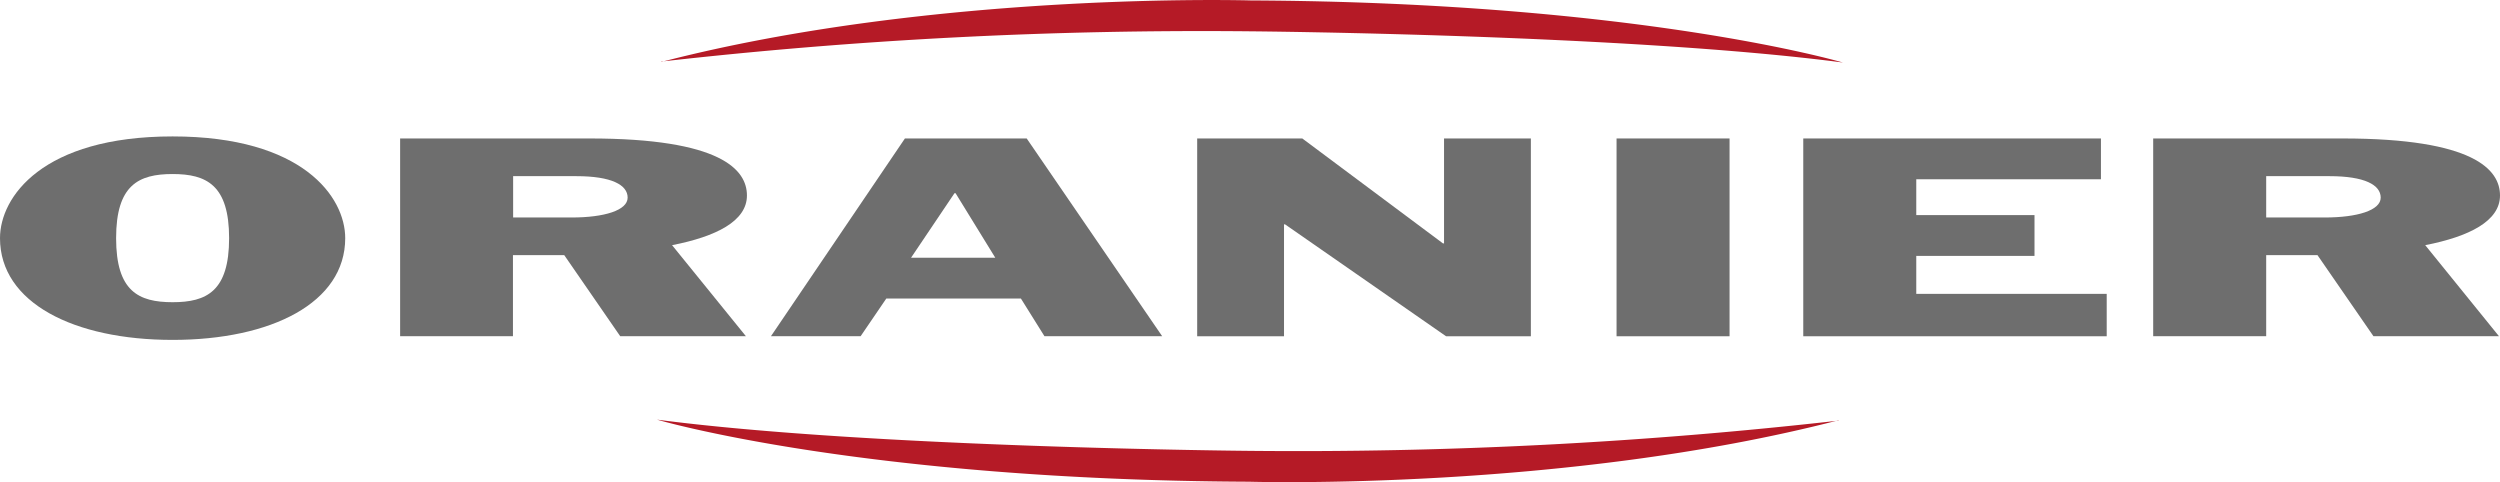 <svg id="Ebene_1" data-name="Ebene 1" xmlns="http://www.w3.org/2000/svg" width="281.85" height="54.36" viewBox="0 0 281.85 54.36"><title>OR_Solo_HKS16</title><path d="M174.54,394.27c14.68,0,19.46,6.84,19.46,11.47,0,7.28-8.32,11.47-19.46,11.47s-19.46-4.19-19.46-11.47c0-4.63,4.77-11.47,19.46-11.47Zm0,4.24c-3.84,0-6.37,1.24-6.37,7.23s2.53,7.22,6.37,7.22,6.37-1.24,6.37-7.22-2.54-7.23-6.37-7.23Z" transform="translate(-155.08 -378.89)" fill="#6e6e6e"/><path d="M200.19,394.5h21.35c14.86,0,17.75,3.54,17.75,6.43s-3.48,4.63-8.44,5.6l8.32,10.26H225l-6.31-9.14h-5.78v9.14H200.19V394.5Zm12.74,8.91h6.6c3.66,0,6.31-.8,6.31-2.24s-1.83-2.42-5.78-2.42h-7.13v4.66Z" transform="translate(-155.08 -378.89)" fill="#6e6e6e"/><path d="M257.09,394.5h13.74l15.27,22.29H272.83l-2.65-4.24H255l-2.89,4.24H242l15.1-22.29Zm.7,13.45h9.5l-4.48-7.28h-.12l-4.9,7.28Z" transform="translate(-155.08 -378.89)" fill="#6e6e6e"/><polygon points="134.97 15.61 146.82 15.61 162.68 27.44 162.8 27.44 162.8 15.61 172.59 15.61 172.59 37.91 163.03 37.91 144.87 25.29 144.76 25.29 144.76 37.91 134.97 37.91 134.97 15.61 134.97 15.61" fill="#6e6e6e"/><polygon points="182.25 15.61 194.99 15.61 194.99 37.91 182.25 37.91 182.25 15.61 182.25 15.61" fill="#6e6e6e"/><polygon points="203.3 15.61 236.86 15.61 236.86 20.21 216.04 20.21 216.04 24.25 229.37 24.25 229.37 28.85 216.04 28.85 216.04 33.13 237.51 33.13 237.51 37.91 203.3 37.91 203.3 15.61 203.3 15.61" fill="#6e6e6e"/><path d="M397.83,394.5h21.35c14.86,0,17.75,3.54,17.75,6.43s-3.48,4.63-8.43,5.6l8.31,10.26H422.66l-6.31-9.14h-5.78v9.14H397.83V394.5Zm12.74,8.91h6.6c3.66,0,6.31-.8,6.31-2.24s-1.82-2.42-5.77-2.42h-7.14v4.66Z" transform="translate(-155.08 -378.89)" fill="#6e6e6e"/><path d="M229.64,385.87c30.92-8,66.44-6.93,66.44-6.93,43.8.2,66.77,7,66.77,7-24.12-3.17-66.82-3.52-66.82-3.52a541.77,541.77,0,0,0-66.39,3.41Z" transform="translate(-155.08 -378.89)" fill="#b51a26"/><path d="M362.36,426.27c-30.92,8-66.44,6.93-66.44,6.93-43.8-.2-66.77-7-66.77-7,24.13,3.17,66.83,3.52,66.83,3.52a541.69,541.69,0,0,0,66.38-3.41Z" transform="translate(-155.08 -378.89)" fill="#b51a26"/></svg>